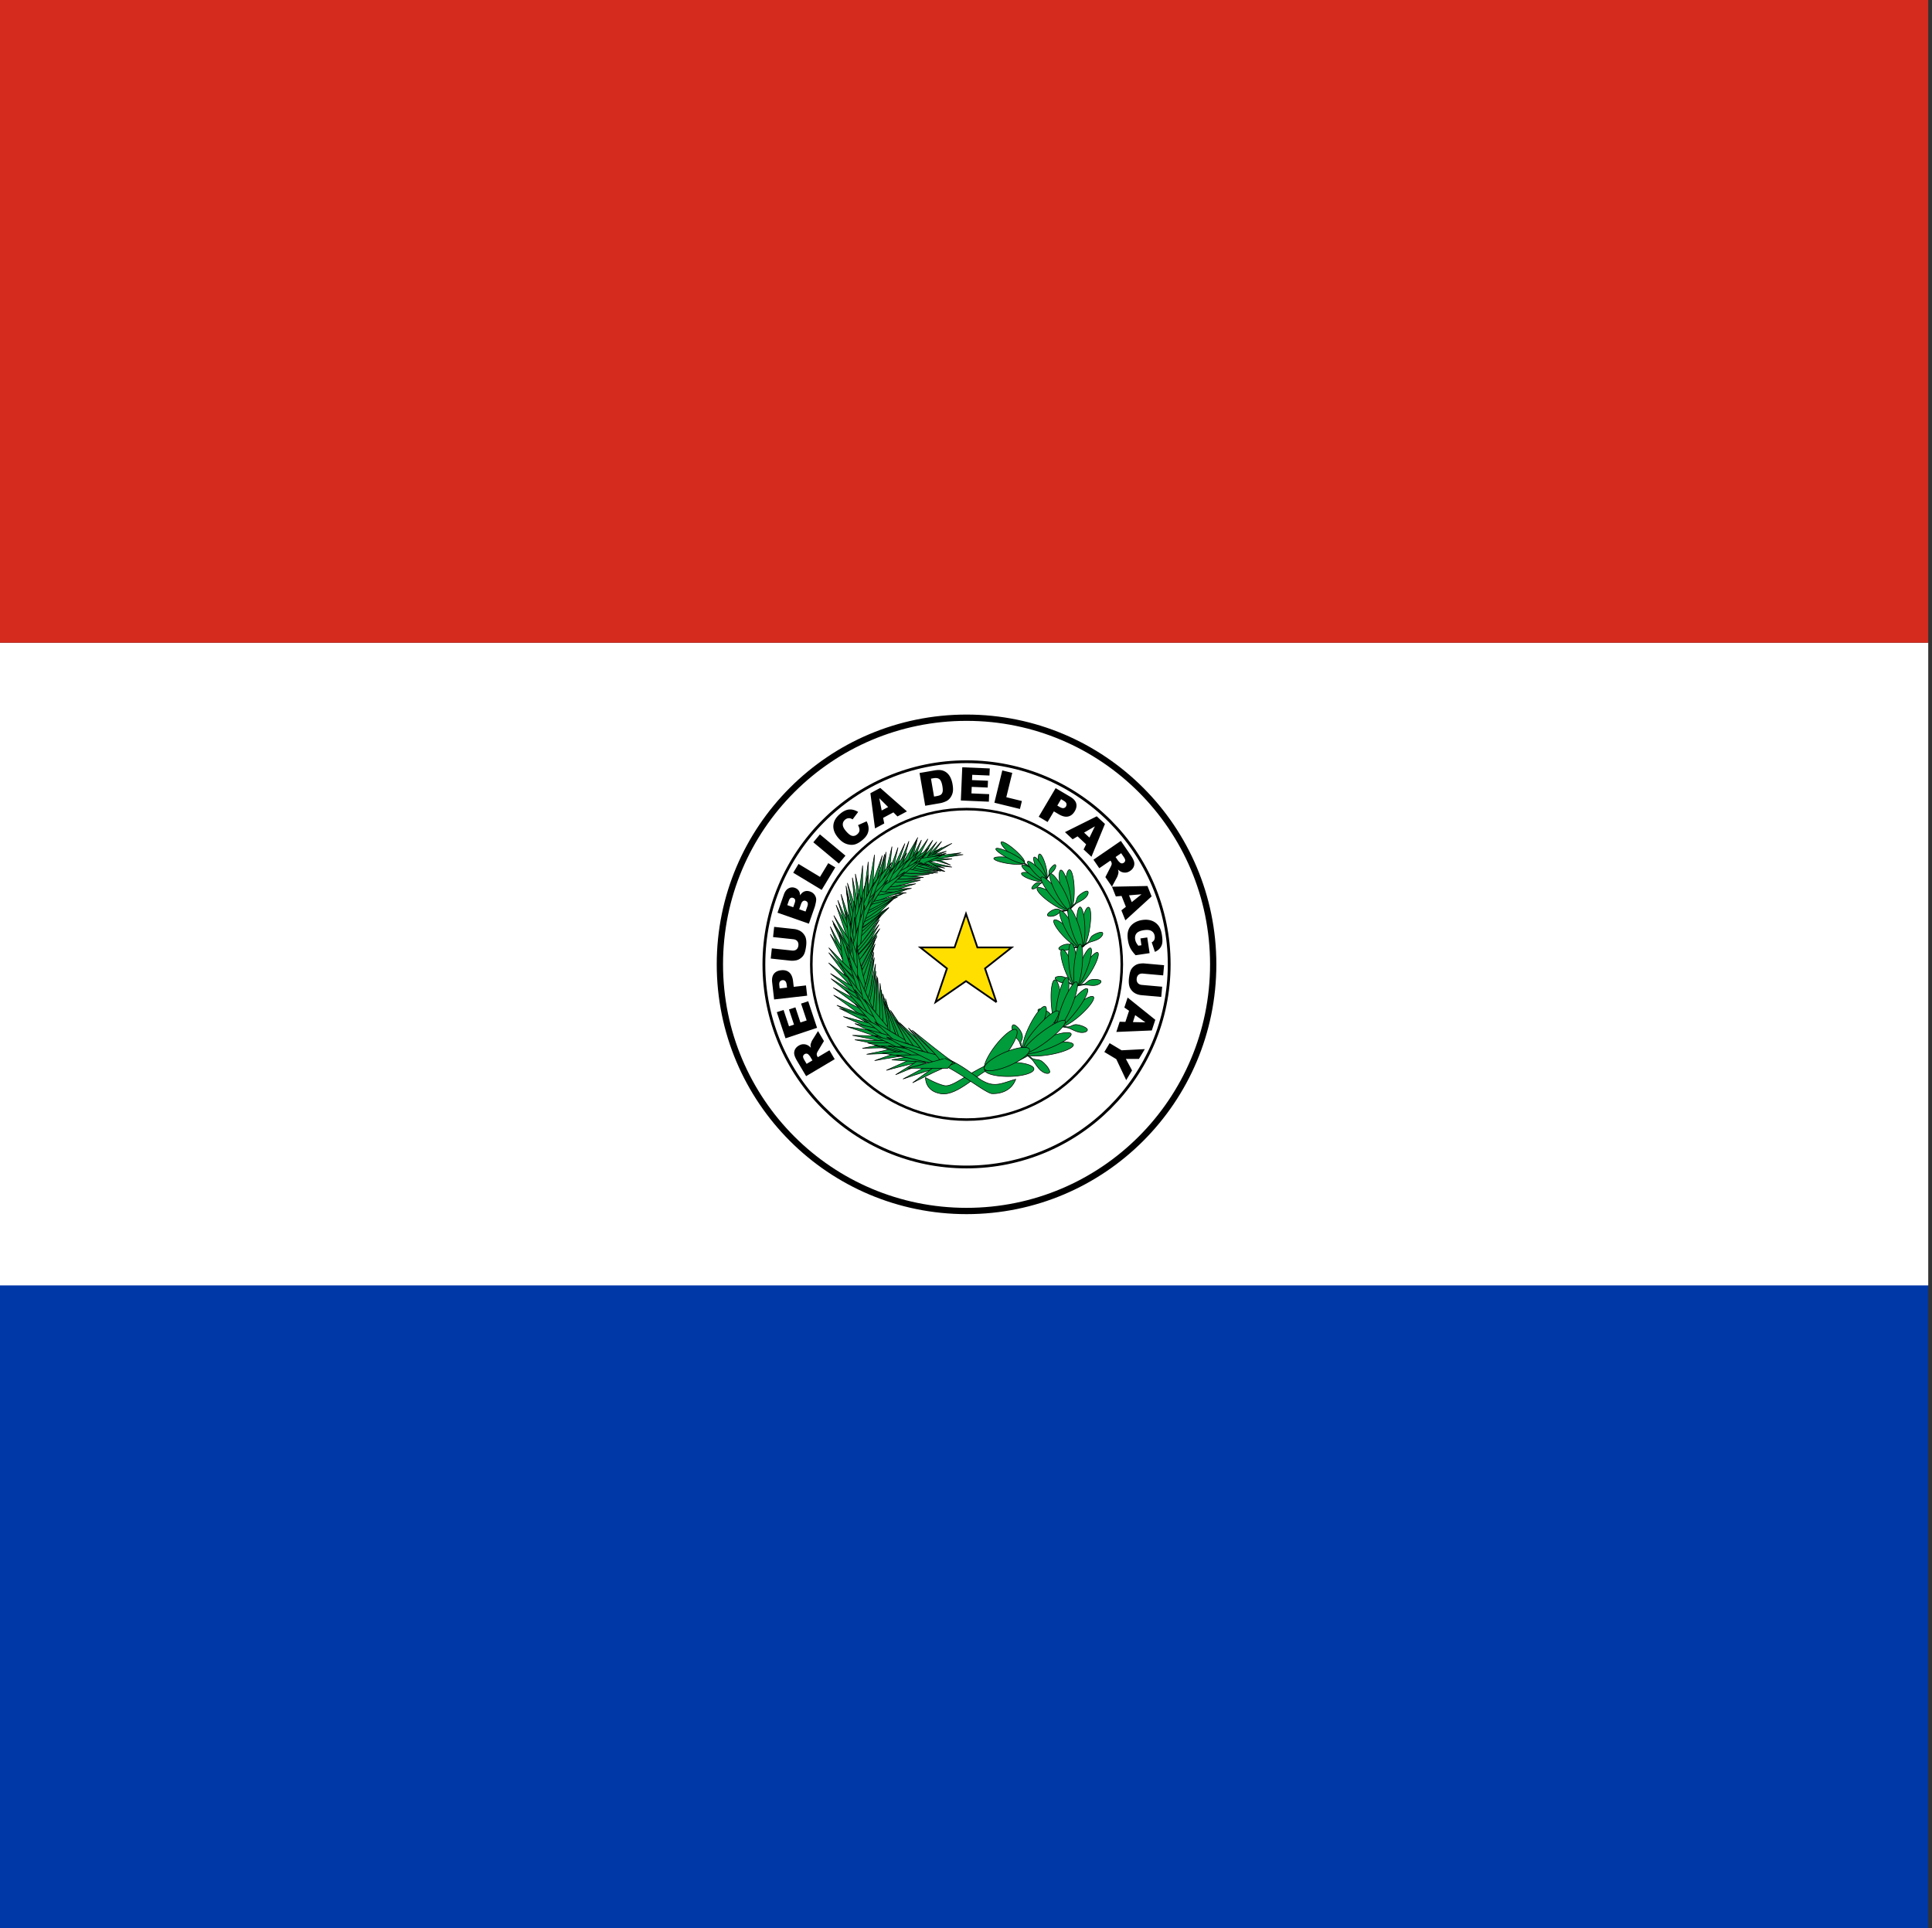 <svg xmlns="http://www.w3.org/2000/svg" height="512" width="513">
  <rect width="100%" height="100%" fill="#333333" stroke="none"/>
  <path fill="#0038a8" d="M0 341.013h512V512H0z"/>
  <path fill="#fff" d="M0 170.667h512v170.667H0z"/>
  <path fill="#d52b1e" d="M0 0h512v170.667H0z"/>
  <g fill="none" stroke="#000" transform="matrix(1.552 0 0 1.552 -208.955 0)">
    <circle cx="300" cy="165" r="42.2" stroke-width="1.076"/>
    <circle cx="300" cy="165" r="34.67" stroke-width=".478"/>
    <circle cx="300" cy="165" r="26.56" stroke-width=".438"/>
  </g>
  <path d="M221.638 281.26l-7.59 4.507-2.322-3.91c-.43-.724-.698-1.315-.8-1.772a2.058 2.058 0 0 1 .14-1.337c.197-.435.537-.796 1.02-1.083.422-.25.838-.376 1.25-.378.413 0 .807.098 1.183.3.24.128.502.343.79.644-.074-.334-.102-.593-.085-.776.01-.123.07-.327.176-.612.107-.285.2-.488.277-.608l1.527-2.44 1.575 2.65-1.577 2.63c-.206.338-.317.595-.333.773-.017.238.038.465.165.68l.123.206 3.08-1.83zm-5.914.325l-.587-.99c-.064-.106-.22-.293-.473-.56a.722.722 0 0 0-.464-.238.816.816 0 0 0-.528.114c-.245.146-.387.336-.426.57-.04.232.07.563.323.99l.61 1.03zM208.575 275.72l-2.308-6.937 1.79-.595 1.443 4.343 1.332-.44-1.34-4.03 1.71-.568 1.338 4.028 1.652-.55-1.486-4.468 1.897-.63 2.35 7.063zM205.55 265.403l-.516-4.505c-.113-.982.036-1.743.447-2.285.412-.542 1.048-.863 1.91-.96.885-.102 1.608.085 2.167.56.56.475.902 1.26 1.027 2.353l.17 1.483 3.255-.373.31 2.722zm3.427-3.15l-.076-.664c-.06-.524-.192-.88-.397-1.07a.883.883 0 0 0-.734-.238.98.98 0 0 0-.67.355c-.17.205-.226.56-.168 1.068l.088.772zM205.27 248.833l.292-2.707 5.233.565c.52.057 1 .19 1.444.402.442.21.818.508 1.126.89.308.383.512.772.61 1.166.14.548.17 1.19.09 1.93-.047.427-.127.89-.242 1.388-.114.498-.278.908-.492 1.228-.215.32-.5.603-.858.85a2.798 2.798 0 0 1-1.074.468c-.577.107-1.08.138-1.512.09l-5.234-.563.292-2.707 5.36.577c.478.052.867-.04 1.165-.277.3-.236.473-.59.524-1.06.05-.468-.043-.848-.28-1.142-.236-.293-.598-.467-1.085-.52zM206.45 242.363l1.684-4.82c.28-.804.695-1.352 1.244-1.643a2.047 2.047 0 0 1 1.703-.128c.494.172.863.473 1.108.903.164.287.245.65.243 1.093.355-.548.756-.902 1.205-1.062.45-.16.94-.147 1.47.038.432.15.785.387 1.06.71.275.32.452.69.53 1.11.05.26.027.617-.068 1.073-.127.606-.224 1.004-.29 1.193l-1.554 4.446zm4.176-1.455l.39-1.12c.142-.402.17-.706.087-.91-.083-.207-.256-.356-.517-.447-.243-.084-.46-.07-.65.038-.193.11-.357.36-.493.75l-.397 1.137zm3.274 1.144l.46-1.313c.154-.445.185-.785.09-1.022-.092-.236-.272-.4-.537-.494a.778.778 0 0 0-.688.062c-.213.128-.398.417-.556.868l-.458 1.308zM210.623 231.75l1.41-2.335 5.697 3.438 2.2-3.645 1.86 1.123-3.61 5.982zM215.96 223.667l1.75-2.1 6.782 5.652-1.75 2.1zM227.83 219.106l2.283-1.01c.315.613.49 1.202.52 1.768a3.293 3.293 0 0 1-.312 1.61c-.238.508-.658 1.02-1.258 1.534-.727.626-1.413 1.03-2.056 1.216-.643.184-1.36.154-2.154-.09-.793-.246-1.547-.784-2.26-1.615-.953-1.11-1.39-2.215-1.313-3.316.077-1.102.655-2.116 1.732-3.042.844-.725 1.653-1.124 2.43-1.198.775-.074 1.583.142 2.425.647l-1.478 1.978c-.24-.15-.435-.24-.586-.275a1.57 1.57 0 0 0-.74 0 1.61 1.61 0 0 0-.67.354c-.47.403-.667.9-.592 1.493.052.442.336.963.85 1.563.64.743 1.19 1.155 1.652 1.237.462.082.897-.052 1.305-.403.395-.34.6-.708.61-1.104.01-.397-.12-.846-.39-1.347zM237.23 215.723l-2.74 1.462.307 1.487-2.46 1.312-1.225-9.35 2.625-1.4 7.08 6.228-2.518 1.343zm-1.402-1.415l-2.354-2.342.638 3.257zM244.166 205.266l3.994-.69c.787-.136 1.442-.14 1.963-.01.522.13.976.368 1.36.713.387.344.696.77.93 1.275.234.506.403 1.055.505 1.648.16.93.18 1.67.056 2.218a3.634 3.634 0 0 1-.66 1.44c-.315.412-.678.713-1.09.902-.562.26-1.082.43-1.56.514l-3.995.69zm3.03 1.506l.82 4.753.66-.113c.56-.097.95-.23 1.165-.394.217-.166.365-.416.446-.75.08-.333.06-.848-.06-1.545-.158-.92-.417-1.526-.777-1.815-.36-.288-.888-.372-1.585-.252zM255.508 203.746l7.304.312-.08 1.883-4.573-.194-.06 1.402 4.24.18-.076 1.8-4.242-.18-.074 1.737 4.705.2-.085 2-7.437-.32zM266.136 204.583l2.65.65-1.582 6.463 4.135 1.012-.518 2.112-6.785-1.66zM280.3 209.285l3.905 2.307c.85.503 1.367 1.08 1.552 1.736.184.655.056 1.355-.386 2.102-.452.767-1.037 1.23-1.754 1.39-.717.16-1.55-.042-2.496-.6l-1.286-.76-1.667 2.82-2.358-1.396zm.445 4.634l.575.34c.453.267.817.376 1.093.327a.883.883 0 0 0 .632-.44.98.98 0 0 0 .12-.75c-.06-.26-.31-.518-.75-.778l-.668-.396zM288.4 224.21l-2.275-2.116-1.306.776-2.043-1.9 8.443-4.204 2.178 2.026-3.582 8.725-2.09-1.944zm.88-1.787l1.448-2.99-2.87 1.665zM290.34 228.29l7.28-4.994 2.572 3.75c.477.694.782 1.266.915 1.715.133.45.115.9-.053 1.345-.17.447-.485.83-.948 1.147-.404.277-.81.43-1.222.46a2.45 2.45 0 0 1-1.2-.222c-.248-.113-.524-.31-.83-.592.095.33.14.586.134.77-.003.123-.048.33-.135.622-.088.29-.166.5-.236.626l-1.364 2.535-1.745-2.54 1.4-2.73c.184-.35.278-.614.282-.792 0-.24-.068-.462-.21-.667l-.135-.197-2.955 2.027zm5.88-.71l.65.947c.07.103.24.28.51.528a.722.722 0 0 0 .478.208c.187.01.36-.04.52-.148.234-.16.363-.36.387-.594.024-.235-.106-.558-.387-.968l-.678-.988zM298.95 240.796l-1.15-2.886-1.513.143-1.034-2.59 9.43-.19 1.103 2.763-6.97 6.354-1.058-2.65zm1.562-1.24l2.586-2.08-3.307.274zM302.814 249.205l1.816-.272.624 4.17-3.722.556c-.664-.717-1.14-1.368-1.428-1.952-.288-.584-.495-1.297-.62-2.14-.156-1.035-.106-1.906.15-2.612.255-.706.706-1.29 1.35-1.755.646-.463 1.42-.763 2.326-.898.953-.143 1.812-.07 2.575.218a3.86 3.86 0 0 1 1.864 1.487c.37.55.63 1.324.78 2.325.143.965.164 1.7.06 2.204a2.843 2.843 0 0 1-.634 1.313c-.32.37-.75.676-1.29.92l-.854-2.534c.314-.156.54-.376.675-.658.136-.282.175-.622.115-1.02-.088-.59-.364-1.03-.828-1.32-.463-.29-1.14-.37-2.03-.236-.944.14-1.593.42-1.944.836-.352.416-.48.94-.386 1.577.046.3.132.583.26.844.13.26.325.55.588.873l.822-.123zM308.586 262.02l-.242 2.712-5.243-.467a4.437 4.437 0 0 1-1.45-.375 3.194 3.194 0 0 1-1.143-.87c-.316-.376-.526-.76-.632-1.153-.15-.545-.19-1.188-.125-1.928.04-.43.11-.893.215-1.393s.262-.913.47-1.237a3.19 3.19 0 0 1 .842-.865 2.798 2.798 0 0 1 1.065-.49c.575-.117 1.08-.157 1.51-.118l5.243.467-.242 2.71-5.368-.477c-.48-.043-.867.057-1.16.3-.294.24-.462.597-.504 1.07-.04.467.06.846.302 1.135.242.29.607.457 1.095.5zM298.826 271.36l.97-2.95-1.25-.862.87-2.65 7.35 5.91-.928 2.827-9.423.394.892-2.712zm1.993.054l3.318.064-2.712-1.912zM303.978 278.59l-1.558 2.6-3.473-.004 1.64 3.06-1.547 2.584-2.637-5.582-3.17-1.9 1.404-2.346 3.172 1.9z"/>
  <g fill="#009b3a" stroke="#000" stroke-width=".1">
    <path d="M265.158 225.436s24.905 10.73 20.557 32.903c-4.35 22.172-18.215 22.023-23.652 24.474-5.437 2.45-9.188 5.957-11.333 5.467-2.145-.49-4.98-2.145-4.98-2.145s-.228 3.64 4.14 4.304c4.366.662 10.106-5.748 12.864-6.46 2.757-.713 19.685-2.55 23.805-25.112 4.806-24.083-21.246-32.725-21.4-33.432z" stroke-width=".155"/>
    <path d="M277.726 230.152a3.42.81 75.104 0 1-1.64.126 3.42.81 75.104 1 1 1.64-.126z" stroke-width=".155"/>
    <path d="M276.872 230.385a3.523.786 63.335 1 1-1.485.543 3.523.786 63.335 0 1 1.485-.543zM274.375 232.03a3.336.83 17.053 0 1-.156 1.685 3.336.83 17.053 0 1 .155-1.685z" stroke-width=".155"/>
    <path d="M274.747 231.114a3.508.79 34.225 1 1-.716 1.42 3.508.79 34.225 1 1 .717-1.42z" stroke-width=".155"/>
    <path d="M275.802 230.68a3.567.776 46.194 1 1-1.084 1.11 3.567.776 46.194 0 1 1.084-1.11z" stroke-width=".155"/>
    <path d="M277.54 233.814c.014.016-.96.542-1.182.62-.22.08-.52-.294-1.155.032-.635.326-1.07.92-1.21 1.27-.138.348.18.494.948.12.768-.372.97-.963 1.34-1.194.37-.232.99-.573 1.344-.698.153-.334.65-1.05.907-1.46.257-.412 1.265-1.09 1.632-1.88.32-.653.2-1.21-.23-.976-.427.232-.98.888-1.24 1.36-.257.47-.036 1.07-.322 1.512-.226.32-.772 1.293-.83 1.294zM285.25 236.36a1.15 5.128-1.585 1 1-2.313-.555 1.15 5.128-1.585 1 1 2.314.554z" stroke-width=".155"/>
    <path d="M283.963 236.312a5.34 1.105 77.49 1 1-2.237.112 5.34 1.105 77.49 1 1 2.237-.112z" stroke-width=".155"/>
    <path d="M279.975 237.553a4.976 1.186 34.91 1 1-.773 2.345 4.976 1.186 34.91 1 1 .773-2.345z" stroke-width=".155"/>
    <path d="M280.782 236.42a5.32 1.11 50.904 0 1-1.462 1.714 5.32 1.11 50.904 1 1 1.462-1.713z" stroke-width=".155"/>
    <path d="M282.396 236.265a5.436 1.085 61.837 1 1-1.87 1.107 5.436 1.085 61.837 1 1 1.87-1.107z" stroke-width=".155"/>
    <path d="M283.76 241.525c.017.028-1.51.346-1.84.36-.332.014-.623-.654-1.61-.472-.988.183-1.788.84-2.096 1.277-.307.437.085.79 1.272.598 1.186-.19 1.66-.947 2.25-1.113.59-.166 1.562-.376 2.093-.398.32-.41 1.246-1.213 1.738-1.686.492-.473 2.11-.993 2.88-1.96.66-.79.678-1.642.008-1.5-.67.14-1.655.833-2.168 1.392-.513.56-.405 1.518-.948 2.022-.42.357-1.497 1.506-1.578 1.48zM289.3 246.692a1.146 5.15 8.74 1 1-2.16-.992 1.146 5.15 8.74 1 1 2.16.992z" stroke-width=".155"/>
    <path d="M288.074 246.38a1.097 5.376-2.05 1 1-2.206-.317 1.097 5.376-2.05 1 1 2.206.318z" stroke-width=".155"/>
    <path d="M283.947 246.847a5 1.18 46.026 1 1-1.18 2.167 5 1.18 46.026 1 1 1.18-2.167z" stroke-width=".155"/>
    <path d="M284.94 245.885a5.36 1.1 61.79 1 1-1.738 1.412 5.36 1.1 61.79 1 1 1.738-1.412z" stroke-width=".155"/>
    <path d="M286.523 246.04a5.478 1.077 72.543 1 1-2.027.734 5.478 1.077 72.543 1 1 2.027-.734z" stroke-width=".155"/>
    <path d="M286.926 251.486c.01.03-1.538.05-1.865 0-.326-.05-.49-.765-1.487-.774-.998-.01-1.9.485-2.28.858-.378.373-.058.796 1.136.836 1.193.04 1.794-.616 2.4-.667.606-.052 1.594-.073 2.117.007.39-.343 1.438-.96 2.004-1.332.567-.373 2.244-.576 3.17-1.382.788-.656.958-1.492.278-1.482-.68.012-1.768.506-2.37.96-.603.454-.67 1.42-1.292 1.815-.474.272-1.735 1.2-1.81 1.16M289.61 258.204a1.145 5.152 31.31 0 1-1.57-1.813 1.145 5.152 31.31 0 1 1.57 1.814" stroke-width=".155"/>
    <path d="M288.602 257.413a1.09 5.41 20.618 0 1-1.874-1.208 1.09 5.41 20.618 0 1 1.874 1.208M284.692 256.14a5.082 1.16 69.934 0 1-1.91 1.522 5.082 1.16 69.934 0 1 1.91-1.522" stroke-width=".155"/>
    <path d="M285.964 255.66a1.083 5.448-4.863 0 1-2.122.59 1.083 5.448-4.863 1 1 2.122-.59" stroke-width=".155"/>
    <path d="M287.345 256.466a1.063 5.552 5.55 1 1-2.12-.158 1.063 5.552 5.55 1 1 2.12.158" stroke-width=".155"/>
    <path d="M285.592 261.68c-.003.03-1.413-.59-1.69-.77-.275-.182-.146-.913-1.046-1.334-.9-.422-1.907-.336-2.395-.147-.488.188-.362.713.704 1.243 1.065.53 1.864.17 2.432.375.568.203 1.47.592 1.913.883.484-.156 1.673-.293 2.33-.405.657-.112 2.254.393 3.406.028.968-.283 1.447-.988.827-1.26-.62-.27-1.797-.262-2.52-.09-.72.172-1.157 1.04-1.872 1.15-.534.055-2.036.395-2.088.326M286.507 269.887a1.34 5.868 48.457 1 1-1.134-2.57 1.34 5.868 48.457 1 1 1.134 2.57" stroke-width=".155"/>
    <path d="M285.654 268.66a1.274 6.178 37.466 1 1-1.665-2.01 1.274 6.178 37.466 1 1 1.664 2.01" stroke-width=".155"/>
    <path d="M281.775 265.837a1.332 5.91-3.478 1 1-2.6.99 1.332 5.91-3.478 1 1 2.6-.99" stroke-width=".155"/>
    <path d="M283.327 265.76a1.25 6.29 11.633 0 1-2.53-.116 1.25 6.29 11.633 1 1 2.53.116" stroke-width=".155"/>
    <path d="M284.584 267.14a1.234 6.377 22.12 1 1-2.282-.94 1.234 6.377 22.12 1 1 2.282.94" stroke-width=".155"/>
    <path d="M280.937 272.276c-.014.034-1.36-1.16-1.606-1.46-.243-.3.14-1.06-.713-1.852-.852-.79-1.99-1.06-2.59-1.027-.598.032-.632.656.366 1.627 1 .97 1.996.863 2.555 1.293.558.43 1.424 1.186 1.815 1.667.586 0 1.94.28 2.7.395.76.113 2.352 1.248 3.74 1.262 1.158.038 1.917-.567 1.323-1.09-.593-.525-1.89-.94-2.742-1.012-.85-.072-1.617.73-2.44.59-.607-.13-2.372-.3-2.407-.394M278.486 280.11a1.5 6.47 79.752 1 1 .31-3.098 1.5 6.47 79.752 1 1-.31 3.1" stroke-width=".155"/>
    <path d="M278.362 278.45a1.432 6.78 68.504 0 1-.51-2.874 1.432 6.78 68.504 0 1 .51 2.875" stroke-width=".155"/>
    <path d="M276.143 273.517a1.496 6.49 26.238 0 1-3.05-.563 1.496 6.49 26.238 1 1 3.05.563" stroke-width=".155"/>
    <path d="M277.695 274.355a1.412 6.88 41.823 0 1-2.38-1.573 1.412 6.88 41.823 0 1 2.38 1.573" stroke-width=".155"/>
    <path d="M278.145 276.403a1.392 6.974 52.67 1 1-1.69-2.214 1.392 6.974 52.67 0 1 1.69 2.213" stroke-width=".155"/>
    <path d="M271.815 279.165c-.033.024-.68-1.89-.753-2.318-.072-.427.713-.93.322-2.174-.39-1.244-1.34-2.158-1.937-2.474-.596-.318-.97.257-.537 1.757.434 1.5 1.455 1.976 1.76 2.708.304.73.726 1.952.84 2.635.566.34 1.72 1.39 2.39 1.937.673.548 1.59 2.55 2.92 3.364 1.097.707 2.16.57 1.874-.27-.286-.842-1.312-1.988-2.094-2.548-.782-.56-1.96-.24-2.678-.85-.514-.476-2.125-1.657-2.107-1.767" stroke-width=".155"/>
    <path d="M267.982 285.852a1.88 6.546 89.068 0 1 .01-3.762 1.88 6.546 89.068 0 1-.01 3.762" stroke-width=".155"/>
    <path d="M267.113 279.972a1.817 6.774 37.587 0 1-2.79-2.334 1.817 6.774 37.587 1 1 2.79 2.334" stroke-width=".155"/>
    <path d="M268.03 282.966a1.858 6.627 66.472 0 1-1.33-3.473 1.858 6.627 66.472 0 1 1.33 3.473M269.813 225.994a4.066.827 41.126 0 1-1.544.84 4.066.827 41.126 1 1 1.543-.84M267.812 227.686a4.118.816 8.163 0 1 .313 1.69 4.118.816 8.163 1 1-.313-1.69" stroke-width=".155"/>
    <path d="M268.618 226.615a4.307.78 26.817 1 1-.816 1.336 4.307.78 26.817 0 1 .816-1.335M239.108 279.475s5.486 1.177 10.256 2.91c4.77 1.734 12.015 7.683 13.963 8.02 2.184.1 5.214-.646 6.364-3.8-3.364.897-5.38 2.26-8.593.495-1.135-.43-4.85-3.813-8.924-5.624-4.074-1.81-12.29-3.875-12.29-3.875l-.774 1.875M244.958 229.873c-.02-.047 6.315-3.332 6.315-3.332l-6.964 1.782-.81 1.225 1.458.326" stroke-width=".155"/>
    <path d="M250.947 231.41c-2.445-.445-6.205-1.267-8.6-1.46 1.656-1.832 3.936-4.93 5.34-6.834-.927 1.815-2.384 4.208-2.958 5.945 1.684.91 4.333 1.622 6.217 2.35" stroke-width=".155"/>
    <path d="M243.825 230.26c-.027-.042 5.612-4.344 5.612-4.344l-6.518 2.916-.58 1.347 1.485.08" stroke-width=".155"/>
    <path d="M249.814 231.347c-2.462-.468-6.25-1.33-8.657-1.538 1.626-1.89 3.855-5.083 5.23-7.044-.898 1.872-2.314 4.34-2.858 6.132 1.708.946 4.38 1.692 6.284 2.45" stroke-width=".155"/>
    <path d="M242.894 230.618c-.015-.048 6.608-2.768 6.608-2.768l-7.116 1.17-.918 1.15 1.426.448" stroke-width=".155"/>
    <path d="M249.07 231.41c-2.49-.208-6.34-.673-8.744-.62 1.386-2.097 3.215-5.587 4.344-7.73-.667 2-1.778 4.663-2.105 6.544 1.8.776 4.532 1.242 6.504 1.805" stroke-width=".155"/>
    <path d="M242.212 230.65c-.037-.038 4.476-5.456 4.476-5.456l-5.672 4.242-.264 1.446 1.46-.233" stroke-width=".155"/>
    <path d="M249.038 231.766c-2.668-.05-6.806-.286-9.357-.06 1.264-2.385 2.857-6.323 3.84-8.742-.507 2.23-1.42 5.215-1.578 7.29 1.993.72 4.943 1.037 7.096 1.512" stroke-width=".155"/>
    <path d="M241.312 231.937c-.035-.048 5.436-5.216 5.436-5.216l-6.578 3.64-.45 1.56 1.59.017" stroke-width=".155"/>
    <path d="M247.844 231.937c-2.868.01-7.283-.145-10.08.168 1.856-2.66 4.39-7.037 5.952-9.726-1.01 2.468-2.612 5.778-3.213 8.07 2 .742 5.116 1.018 7.34 1.487" stroke-width=".155"/>
    <path d="M239.48 232.325c-.026-.052 6.945-5.882 6.945-5.882l-7.85 4.174-.808 1.728 1.714-.02" stroke-width=".155"/>
    <path d="M246.804 232.107c-2.84.41-7.236.872-9.963 1.567 1.46-2.85 3.343-7.47 4.505-10.31-.646 2.548-1.76 5.998-2.027 8.315 2.088.445 5.215.28 7.486.427" stroke-width=".155"/>
    <path d="M238.55 233.488c-.04-.04 5.35-7.41 5.35-7.41l-6.677 6.037-.358 1.85 1.685-.477" stroke-width=".155"/>
    <path d="M245.237 232.992c-2.86.266-7.277.507-10.04 1.064 1.617-2.773 3.758-7.292 5.08-10.067-.79 2.51-2.096 5.898-2.493 8.198 2.06.55 5.193.542 7.453.804" stroke-width=".155"/>
    <path d="M237.588 234.264c-.028-.052 6.81-5.894 6.81-5.894l-7.727 4.165-.78 1.74 1.698-.012" stroke-width=".155"/>
    <path d="M244.4 233.287c-2.85.6-7.273 1.362-9.996 2.237 1.332-2.91 3.006-7.597 4.04-10.475-.527 2.555-1.48 6.032-1.635 8.335 2.133.294 5.285-.086 7.59-.098" stroke-width=".155"/>
    <path d="M236.455 234.574c-.046-.033 4.352-8.08 4.352-8.08l-5.89 6.987-.097 1.847 1.635-.753" stroke-width=".155"/>
    <path d="M244.4 233.752c-3.06.795-7.824 1.84-10.71 2.934 1.11-3.31 2.376-8.616 3.16-11.876-.265 2.878-.89 6.804-.778 9.383 2.38.235 5.798-.327 8.327-.44" stroke-width=".155"/>
    <path d="M235.602 236.436c-.046-.047 5.482-8.096 5.482-8.096l-7.01 6.544-.295 2.042 1.822-.49" stroke-width=".155"/>
    <path d="M243.19 234.667c-3.007.95-7.7 2.24-10.52 3.476.948-3.33 1.962-8.642 2.59-11.905-.13 2.858-.568 6.77-.337 9.313 2.38.106 5.754-.634 8.266-.883" stroke-width=".155"/>
    <path d="M234.5 237.63c-.053-.037 4.167-8.937 4.167-8.937l-5.924 7.698.027 2.056 1.73-.815" stroke-width=".155"/>
    <path d="M242.04 235.893c-3.078.702-7.87 1.602-10.788 2.604 1.246-3.242 2.737-8.453 3.66-11.655-.39 2.838-1.18 6.703-1.182 9.256 2.36.3 5.787-.162 8.31-.205" stroke-width=".155"/>
    <path d="M233.507 238.484c-.036-.055 6.81-6.994 6.81-6.994l-8.027 5.18-.654 1.963 1.872-.15" stroke-width=".155"/>
    <path d="M240.675 237.103c-3.05.41-7.783.85-10.696 1.583 1.415-3.176 3.192-8.333 4.29-11.5-.556 2.85-1.565 6.705-1.723 9.303 2.286.537 5.66.407 8.128.613" stroke-width=".155"/>
    <path d="M232.158 237.786c-.05-.042 4.632-8.752 4.632-8.752l-6.283 7.364-.098 2.086 1.748-.698" stroke-width=".155"/>
    <path d="M241.048 236.064c-3.317 1.358-8.5 3.25-11.607 4.926 1.02-3.938 2.094-10.177 2.76-14.01-.12 3.32-.568 7.89-.29 10.815 2.634-.083 6.36-1.228 9.138-1.73" stroke-width=".155"/>
    <path d="M231.522 240.44c-.054-.048 5.544-10.044 5.544-10.044l-7.32 8.498-.2 2.373 1.975-.828" stroke-width=".155"/>
    <path d="M239.776 237.305c-3.25 1.528-8.34 3.69-11.367 5.516.84-3.937 1.636-10.144 2.13-13.96.03 3.28-.215 7.807.192 10.673 2.625-.232 6.294-1.574 9.044-2.228" stroke-width=".155"/>
    <path d="M230.39 241.96c-.062-.035 4.045-10.81 4.045-10.81l-6.055 9.654.153 2.34 1.856-1.184" stroke-width=".155"/>
    <path d="M238.348 238.205c-3.243 1.553-8.32 3.755-11.338 5.606.817-3.94 1.573-10.15 2.043-13.968.05 3.277-.166 7.803.26 10.663 2.625-.253 6.288-1.624 9.035-2.3" stroke-width=".155"/>
    <path d="M229.474 243.247c-.05-.052 6.26-9.53 6.26-9.53l-7.893 7.8-.384 2.364 2.017-.633" stroke-width=".155"/>
    <path d="M238.053 237.708c-2.89 2.31-7.465 5.702-10.073 8.238-.004-3.98-.537-10.112-.86-13.884.727 3.123 1.447 7.51 2.46 10.137 2.547-.908 5.892-3.148 8.473-4.49" stroke-width=".155"/>
    <path d="M229.784 243.697c-.07-.01.725-11.42.725-11.42l-3.017 11.103.842 2.092 1.45-1.775" stroke-width=".155"/>
    <path d="M237.23 238.763c-2.9 2.294-7.485 5.663-10.102 8.186.012-3.982-.495-10.12-.8-13.894.71 3.128 1.413 7.52 2.414 10.154 2.55-.894 5.903-3.117 8.49-4.447" stroke-width=".155"/>
    <path d="M229.055 245.637c-.065-.028 2.917-11.16 2.917-11.16l-5.048 10.263.398 2.29 1.733-1.393" stroke-width=".155"/>
    <path d="M236.905 239.027c-2.74 2.7-7.103 6.705-9.525 9.606-.43-4.083-1.636-10.315-2.372-14.15 1.084 3.123 2.296 7.54 3.623 10.123 2.536-1.224 5.752-3.905 8.275-5.58" stroke-width=".155"/>
    <path d="M229.07 247.064c-.072-.01.546-11.87.546-11.87l-2.915 11.533.906 2.177 1.464-1.84" stroke-width=".155"/>
    <path d="M236.036 240.998c-2.932 2.424-7.577 5.992-10.212 8.65-.092-4.135-.777-10.503-1.19-14.418.816 3.238 1.655 7.788 2.758 10.51 2.608-.965 6.01-3.323 8.645-4.742" stroke-width=".155"/>
    <path d="M228.2 248.414c-.06-.04 4.133-11.164 4.133-11.164l-6.196 9.89.162 2.452 1.9-1.178" stroke-width=".155"/>
    <path d="M235.99 241.044c-2.596 2.746-6.728 6.82-9.022 9.77-.41-4.14-1.558-10.457-2.258-14.34 1.03 3.16 2.182 7.637 3.44 10.25 2.403-1.247 5.45-3.975 7.84-5.68" stroke-width=".155"/>
    <path d="M228.356 248.988c-.072 0-.488-11.802-.488-11.802l-1.912 11.754 1.096 2.044 1.305-1.996" stroke-width=".155"/>
    <path d="M234.718 241.93c-2.512 2.77-6.52 6.882-8.723 9.853-.532-4.14-1.864-10.454-2.677-14.337 1.12 3.157 2.404 7.63 3.738 10.235 2.362-1.268 5.325-4.025 7.662-5.75" stroke-width=".155"/>
    <path d="M227.69 250.167c-.067-.02 1.317-11.99 1.317-11.99l-3.515 11.34.7 2.33 1.497-1.68" stroke-width=".155"/>
    <path d="M234.175 242.394c-2.296 3-5.983 7.48-7.958 10.65-.844-4.065-2.653-10.215-3.76-13.998 1.36 3.03 2.98 7.354 4.51 9.816 2.26-1.493 5.007-4.523 7.208-6.468" stroke-width=".155"/>
    <path d="M227.643 251.284c-.07-.003-.76-12.004-.76-12.004l-1.512 11.91 1.09 2.097 1.183-2.003" stroke-width=".155"/>
    <path d="M233.942 243.077c-2.155 3.14-5.633 7.847-7.457 11.142-1.054-4.05-3.182-10.15-4.485-13.9 1.518 2.98 3.364 7.248 5.026 9.647 2.196-1.62 4.803-4.816 6.916-6.89" stroke-width=".155"/>
    <path d="M228.387 252.4c-.067-.02 1.222-12.057 1.222-12.057l-3.438 11.334.725 2.373 1.49-1.65" stroke-width=".155"/>
    <path d="M233.507 244.194c-1.857 3.422-4.888 8.585-6.402 12.115-1.412-3.88-4.075-9.648-5.706-13.197 1.774 2.753 3.992 6.74 5.86 8.893 2.034-1.917 4.335-5.456 6.247-7.812" stroke-width=".155"/>
    <path d="M227.97 253.394c-.07.02-3.37-11.435-3.37-11.435l1.138 12.052 1.518 1.7.712-2.318" stroke-width=".155"/>
    <path d="M233.43 245.528c-1.936 3.412-5.09 8.56-6.674 12.078-1.42-3.868-4.11-9.617-5.76-13.155 1.803 2.745 4.05 6.72 5.952 8.867 2.106-1.91 4.5-5.44 6.482-7.79" stroke-width=".155"/>
    <path d="M228.124 255.55c-.072 0-1.238-12.023-1.238-12.023l-1.113 12.025 1.203 2.06 1.148-2.06" stroke-width=".155"/>
    <path d="M233.632 246.583c-1.99 3.367-5.227 8.44-6.868 11.92-1.357-3.9-3.954-9.713-5.545-13.29 1.757 2.786 3.94 6.813 5.805 9.006 2.137-1.863 4.586-5.335 6.607-7.637" stroke-width=".155"/>
    <path d="M228.015 256.513c-.07.008-2.23-11.808-2.23-11.808l-.11 12.093 1.37 1.904.97-2.19" stroke-width=".155"/>
    <path d="M232.778 248.29c-2.147 3.224-5.62 8.065-7.422 11.428-1.168-3.99-3.483-9.974-4.9-13.656 1.62 2.905 3.607 7.077 5.365 9.395 2.222-1.71 4.832-5.008 6.958-7.167" stroke-width=".155"/>
    <path d="M226.976 257.832c-.07-.02.998-12.07.998-12.07l-3.29 11.445.796 2.332 1.496-1.708" stroke-width=".155"/>
    <path d="M232.902 248.585c-1.835 3.49-4.838 8.767-6.318 12.35-1.532-3.804-4.39-9.435-6.14-12.9 1.88 2.665 4.243 6.542 6.206 8.607 2.05-2 4.338-5.627 6.252-8.057" stroke-width=".155"/>
    <path d="M226.572 258.84c-.07.022-3.704-11.248-3.704-11.248l1.426 11.96 1.596 1.63.682-2.342" stroke-width=".155"/>
    <path d="M232.406 249.484c-1.282 3.832-3.444 9.673-4.363 13.517-2.08-3.403-5.74-8.31-7.984-11.332 2.252 2.207 5.16 5.5 7.403 7.1 1.717-2.413 3.424-6.477 4.943-9.284" stroke-width=".155"/>
    <path d="M229.86 259.755c-.067.025-4.01-11.093-4.01-11.093l1.753 11.897 1.64 1.562.618-2.367" stroke-width=".155"/>
    <path d="M232.375 250.664c-1.254 3.844-3.374 9.707-4.265 13.56-2.105-3.38-5.8-8.25-8.066-11.248 2.27 2.184 5.2 5.445 7.455 7.022 1.7-2.43 3.377-6.512 4.875-9.334" stroke-width=".155"/>
    <path d="M229.892 261.648c-.065.035-5.16-10.374-5.16-10.374l3.005 11.52 1.794 1.295.363-2.442" stroke-width=".155"/>
    <path d="M231.987 251.626c-.802 3.99-2.23 10.107-2.67 14.055-2.478-3.05-6.704-7.347-9.297-9.994 2.502 1.84 5.786 4.652 8.204 5.892 1.406-2.652 2.602-6.94 3.763-9.952" stroke-width=".155"/>
    <path d="M230.234 263.277c-.07.014-2.783-11.633-2.783-11.633l.46 12.078 1.457 1.807.867-2.252" stroke-width=".155"/>
    <path d="M232.002 252.867c-.424 4.08-1.273 10.36-1.342 14.35-2.74-2.703-7.333-6.412-10.152-8.697 2.654 1.494 6.173 3.85 8.687 4.76 1.148-2.83 1.935-7.258 2.808-10.413" stroke-width=".155"/>
    <path d="M230.373 264.13c-.055.054-7.355-8.398-7.355-8.398l5.543 10.172 2.026.692-.213-2.465" stroke-width=".155"/>
    <path d="M232.158 254.294c-.44 4.078-1.314 10.353-1.4 14.342-2.73-2.72-7.308-6.453-10.118-8.755 2.648 1.51 6.158 3.888 8.67 4.81 1.16-2.822 1.963-7.246 2.848-10.396" stroke-width=".155"/>
    <path d="M231.196 266.07c-.064.038-5.65-10.124-5.65-10.124l3.55 11.364 1.853 1.213.246-2.453" stroke-width=".155"/>
    <path d="M232.483 255.97c-.268 4.102-.877 10.427-.795 14.42-2.84-2.553-7.564-6.008-10.465-8.138 2.706 1.348 6.31 3.51 8.853 4.28 1.04-2.89 1.657-7.36 2.407-10.562" stroke-width=".155"/>
    <path d="M231.91 267.932c-.058.05-6.98-8.85-6.98-8.85l5.09 10.504 1.993.82-.104-2.474" stroke-width=".155"/>
    <path d="M232.56 257.863c-.243 4.105-.814 10.435-.708 14.427-2.854-2.527-7.6-5.94-10.512-8.046 2.714 1.324 6.33 3.456 8.877 4.204 1.022-2.9 1.613-7.377 2.344-10.585" stroke-width=".155"/>
    <path d="M232.546 269.437c-.067.03-4.894-10.67-4.894-10.67l2.708 11.68 1.76 1.404.426-2.413" stroke-width=".155"/>
    <path d="M232.747 259.088c.14 4.12.163 10.497.64 14.456-3.068-2.13-8.092-4.89-11.18-6.593 2.817.954 6.602 2.59 9.2 2.99.743-3.025.913-7.56 1.34-10.852" stroke-width=".155"/>
    <path d="M233.4 269.018c-.042.068-8.94-6.12-8.94-6.12l7.578 8.35 2.106.11-.745-2.34" stroke-width=".155"/>
    <path d="M233.027 259.523c.355 4.1.71 10.456 1.395 14.383-3.182-2.008-8.358-4.568-11.537-6.148 2.87.843 6.744 2.33 9.367 2.632.586-3.044.52-7.57.775-10.867" stroke-width=".155"/>
    <path d="M234.36 271.3c-.054.05-7.447-8.563-7.447-8.563l5.64 10.28 2.04.743-.232-2.46" stroke-width=".155"/>
    <path d="M233.678 261.09c.528 4.083 1.15 10.424 1.998 14.314-3.255-1.818-8.52-4.07-11.755-5.46 2.895.67 6.82 1.927 9.445 2.07.456-3.08.198-7.608.313-10.924" stroke-width=".155"/>
    <path d="M235.85 272.742c-.042.067-8.87-6.27-8.87-6.27l7.482 8.475 2.106.145-.718-2.35" stroke-width=".155"/>
    <path d="M233.957 262.827c.795 4.036 1.835 10.32 2.935 14.133-3.354-1.51-8.733-3.265-12.038-4.35 2.92.398 6.9 1.282 9.518 1.177.248-3.126-.31-7.63-.415-10.96" stroke-width=".155"/>
    <path d="M236.828 273.983c-.056.05-7.337-8.698-7.337-8.698l5.507 10.38 2.03.782-.2-2.464" stroke-width=".155"/>
    <path d="M234.438 263.945c1.165 3.924 2.782 10.063 4.227 13.723-3.457-1.06-8.94-2.092-12.308-2.734 2.923.006 6.94.357 9.52-.097-.05-3.157-1.022-7.58-1.44-10.892" stroke-width=".155"/>
    <path d="M237.216 273.998c-.016.08-10.25-2.195-10.25-2.195l9.747 4.846 1.97-.742-1.467-1.91" stroke-width=".155"/>
    <path d="M235.106 265.17c1.15 3.93 2.742 10.077 4.173 13.745-3.455-1.08-8.934-2.143-12.3-2.803 2.922.023 6.94.396 9.52-.044-.035-3.156-.99-7.585-1.394-10.898" stroke-width=".155"/>
    <path d="M238.89 275.084c-.03.073-9.806-4.736-9.806-4.736l8.796 7.13 2.108-.197-1.097-2.195" stroke-width=".155"/>
    <path d="M234.594 265.853c1.947 3.58 4.795 9.23 6.962 12.49-3.593-.274-9.156-.074-12.576.042 2.854-.64 6.847-1.183 9.27-2.196-.7-3.078-2.565-7.19-3.656-10.337" stroke-width=".155"/>
    <path d="M240.443 276.155c-.02.08-10.19-2.814-10.19-2.814l9.563 5.416 2.01-.614-1.383-1.987" stroke-width=".155"/>
    <path d="M235.65 267.373c1.967 3.568 4.848 9.195 7.034 12.44-3.592-.243-9.15.004-12.566.15 2.848-.665 6.835-1.243 9.248-2.277-.718-3.073-2.607-7.173-3.717-10.312" stroke-width=".155"/>
    <path d="M241.73 276.993c-.036.068-9.496-5.68-9.496-5.68l8.297 7.94 2.135.02-.934-2.28" stroke-width=".155"/>
    <path d="M236.44 268.273c2.28 3.33 5.656 8.61 8.118 11.59-3.552.222-8.986 1.195-12.328 1.786 2.732-1.04 6.593-2.14 8.862-3.494-1.004-2.996-3.257-6.87-4.652-9.883" stroke-width=".155"/>
    <path d="M242.43 277.83c-.004.084-10.252-.24-10.252-.24l10.14 2.996 1.805-1.12-1.694-1.635M248.37 228.167c.002-.032 7.376-1.23 7.376-1.23l-7.337.17-1.28.658 1.24.402" stroke-width=".155"/>
    <path d="M252.42 229.734c-2.14-.647-5.373-1.73-7.57-2.207 2.335-.928 5.79-2.574 7.915-3.583-1.635 1.024-4.013 2.34-5.28 3.365 1.224.83 3.446 1.68 4.936 2.424" stroke-width=".155"/>
    <path d="M248.045 228.415c-.008-.03 7.135-1.96 7.135-1.96l-7.392.942-1.114.765 1.37.253" stroke-width=".155"/>
    <path d="M252.762 230.26c-2.5-.234-6.335-.714-8.802-.74 1.86-1.644 4.465-4.398 6.07-6.09-1.104 1.59-2.8 3.698-3.532 5.2 1.676.674 4.367 1.124 6.264 1.63" stroke-width=".155"/>
    <path d="M245.392 228.927c.006-.033 7.416-.838 7.416-.838l-7.226-.232-1.35.594 1.16.475" stroke-width=".155"/>
    <path d="M250.884 230.54c-2.273-.434-5.727-1.192-8.027-1.46 2.185-1.074 5.37-2.92 7.33-4.052-1.464 1.106-3.623 2.55-4.716 3.626 1.386.686 3.78 1.305 5.414 1.886" stroke-width=".155"/>
    <path d="M244.756 228.85c-.02-.03 6.527-2.81 6.527-2.81l-7.15 1.887-.856.87 1.48.052" stroke-width=".155"/>
    <path d="M250.667 231.363c-1.892-.782-4.79-2.105-6.662-2.656 1.45-1.348 3.492-3.71 4.75-5.16-.875 1.447-2.212 3.32-2.803 4.757 1.256 1.07 3.288 2.12 4.715 3.06" stroke-width=".155"/>
    <path d="M245.128 229.33c-.014-.044 5.08-2.2 5.08-2.2l-5.532.757-.68.986 1.132.457M240.877 276.884c.005.082-10.524.08-10.524.08l10.657 2.605 1.748-1.147-1.88-1.54" stroke-width=".155"/>
    <path d="M242.77 277.567c-.012.077-10.69-2.486-10.69-2.486l10.266 5.033 2.01-.648-1.586-1.898" stroke-width=".155"/>
    <path d="M244.523 278.28c0 .08-10.612-.534-10.612-.534l10.613 3.198 1.82-1.03-1.82-1.633" stroke-width=".155"/>
    <path d="M237.79 270.787c2.76 3.042 6.896 7.89 9.793 10.574-3.564.54-8.932 1.98-12.235 2.86 2.625-1.26 6.382-2.684 8.495-4.21-1.423-2.833-4.23-6.41-6.053-9.223" stroke-width=".155"/>
    <path d="M245.982 278.824c-.02.074-10.608-3.472-10.608-3.472l9.968 5.927 2.088-.44-1.448-2.016" stroke-width=".155"/>
    <path d="M238.767 271.485c3.01 2.744 7.547 7.15 10.65 9.512-3.415.984-8.492 3.104-11.617 4.4 2.424-1.6 5.935-3.503 7.833-5.31-1.685-2.695-4.796-5.976-6.866-8.602" stroke-width=".155"/>
    <path d="M246.85 279.475c.017.082-10.065 1.98-10.065 1.98l10.607.722 1.497-1.478-2.04-1.225" stroke-width=".155"/>
    <path d="M244.756 278.84c.01.08-10.5.805-10.5.805l10.834 1.86 1.66-1.26-1.994-1.406" stroke-width=".155"/>
    <path d="M246.695 279.398c-.007.077-10.855-1.74-10.855-1.74l10.623 4.306 1.96-.783-1.728-1.782z" stroke-width=".155"/>
    <path d="M248.495 279.987c.006.08-10.632.2-10.632.2l10.832 2.455 1.738-1.153-1.938-1.503z" stroke-width=".155"/>
    <path d="M241.203 272.974c2.984 2.843 7.476 7.39 10.57 9.864-3.518.782-8.768 2.59-11.998 3.693 2.525-1.436 6.168-3.114 8.162-4.78-1.633-2.726-4.704-6.098-6.734-8.776z" stroke-width=".155"/>
    <path d="M250 280.422c-.014.075-10.848-2.728-10.848-2.728l10.394 5.22 2.05-.584-1.596-1.908z" stroke-width=".155"/>
    <path d="M242.243 273.595c3.21 2.528 8.07 6.605 11.344 8.746-3.335 1.217-8.244 3.68-11.265 5.188 2.3-1.76 5.66-3.9 7.42-5.833-1.884-2.57-5.236-5.625-7.5-8.1z" stroke-width=".155"/>
    <path d="M250.916 281.01c.022.082-9.898 2.67-9.898 2.67l10.64-.012 1.384-1.577-2.127-1.078z" stroke-width=".155"/>
  </g>
  <path d="M264.584 266.117l-8.085-5.588-8.086 5.587 3.032-8.94-7.075-5.59h9.097l3.032-8.94 3.03 8.94h9.097l-7.075 5.59 3.032 8.94z" fill="#fedf00" stroke="#000" stroke-width=".464"/>
</svg>
